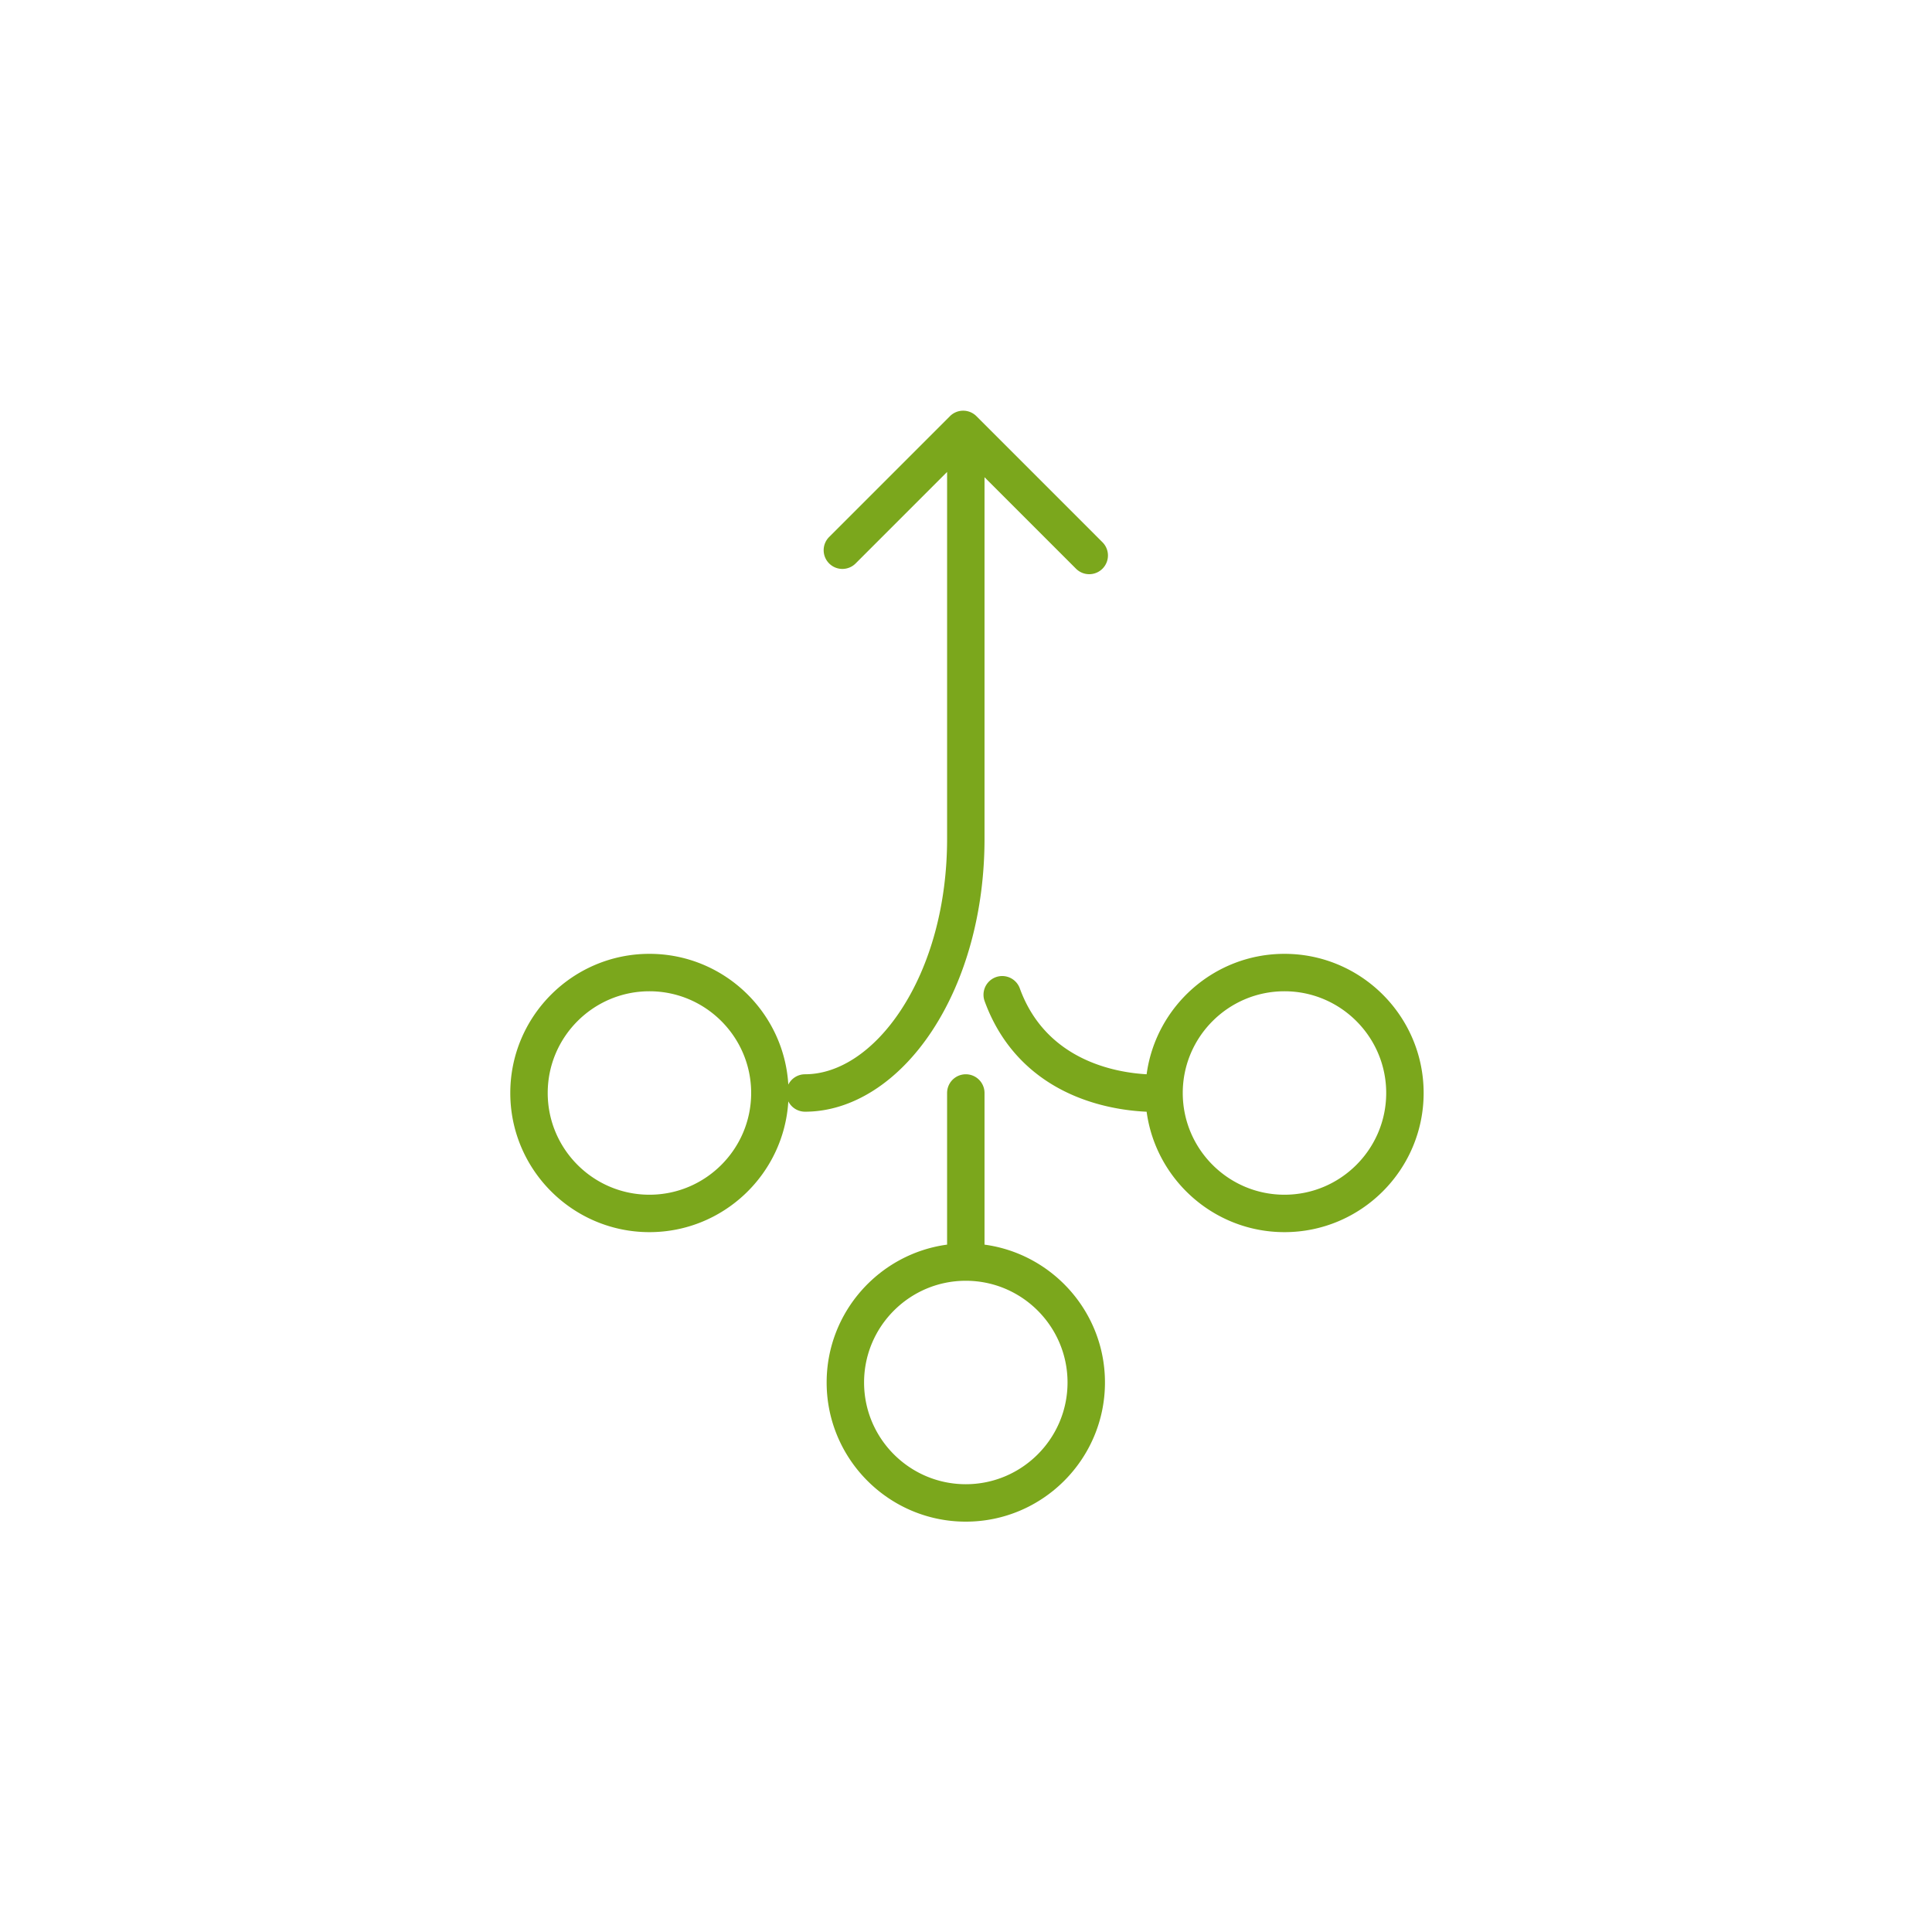 <svg xmlns="http://www.w3.org/2000/svg" width="500" height="500" viewBox="0 0 500 500" fill="#7ba71c"><path d="M241.247 266.733c8.736-13.294 13.546-30.923 13.546-49.638v-93.592l23.676 23.679a4.825 4.825 0 003.424 1.419 4.844 4.844 0 003.426-8.268l-32.623-32.628a4.842 4.842 0 00-6.849 0l-31.263 31.265c-1.892 1.891-1.892 4.957 0 6.849s4.958 1.892 6.849 0l23.675-23.677v94.953c0 16.847-4.245 32.586-11.955 44.317-6.936 10.555-15.979 16.608-24.811 16.608a4.839 4.839 0 00-4.327 2.675c-1.125-18.851-16.813-33.842-35.941-33.842-19.857 0-36.012 16.153-36.012 36.01 0 19.858 16.155 36.015 36.012 36.015 19.128 0 34.816-14.995 35.941-33.847a4.84 4.84 0 004.326 2.675c12.152.001 24.146-7.643 32.906-20.973zm-73.173 42.459c-14.516 0-26.326-11.811-26.326-26.328 0-14.515 11.81-26.324 26.326-26.324s26.326 11.81 26.326 26.324c0 14.518-11.81 26.328-26.326 26.328zM254.793 322.11v-39.246a4.843 4.843 0 10-9.686 0v39.246c-17.575 2.374-31.171 17.463-31.171 35.676 0 19.858 16.156 36.015 36.014 36.015 19.857 0 36.013-16.156 36.013-36.015 0-18.213-13.596-33.302-31.17-35.676zm-4.843 62.004c-14.517 0-26.328-11.811-26.328-26.328 0-14.516 11.811-26.324 26.328-26.324s26.327 11.809 26.327 26.324c0 14.518-11.81 26.328-26.327 26.328zM332.423 246.854c-18.214 0-33.302 13.593-35.677 31.165-8.139-.452-26.104-3.621-32.846-22.301a4.844 4.844 0 00-9.111 3.289c4.688 12.985 14.328 22.072 27.882 26.28 5.485 1.703 10.555 2.268 14.075 2.428 2.378 17.57 17.465 31.163 35.677 31.163 19.856 0 36.013-16.156 36.013-36.015 0-19.855-16.157-36.009-36.013-36.009zm0 62.338c-14.517 0-26.326-11.811-26.326-26.328 0-14.515 11.81-26.324 26.326-26.324s26.326 11.81 26.326 26.324c0 14.518-11.81 26.328-26.326 26.328z"/></svg>